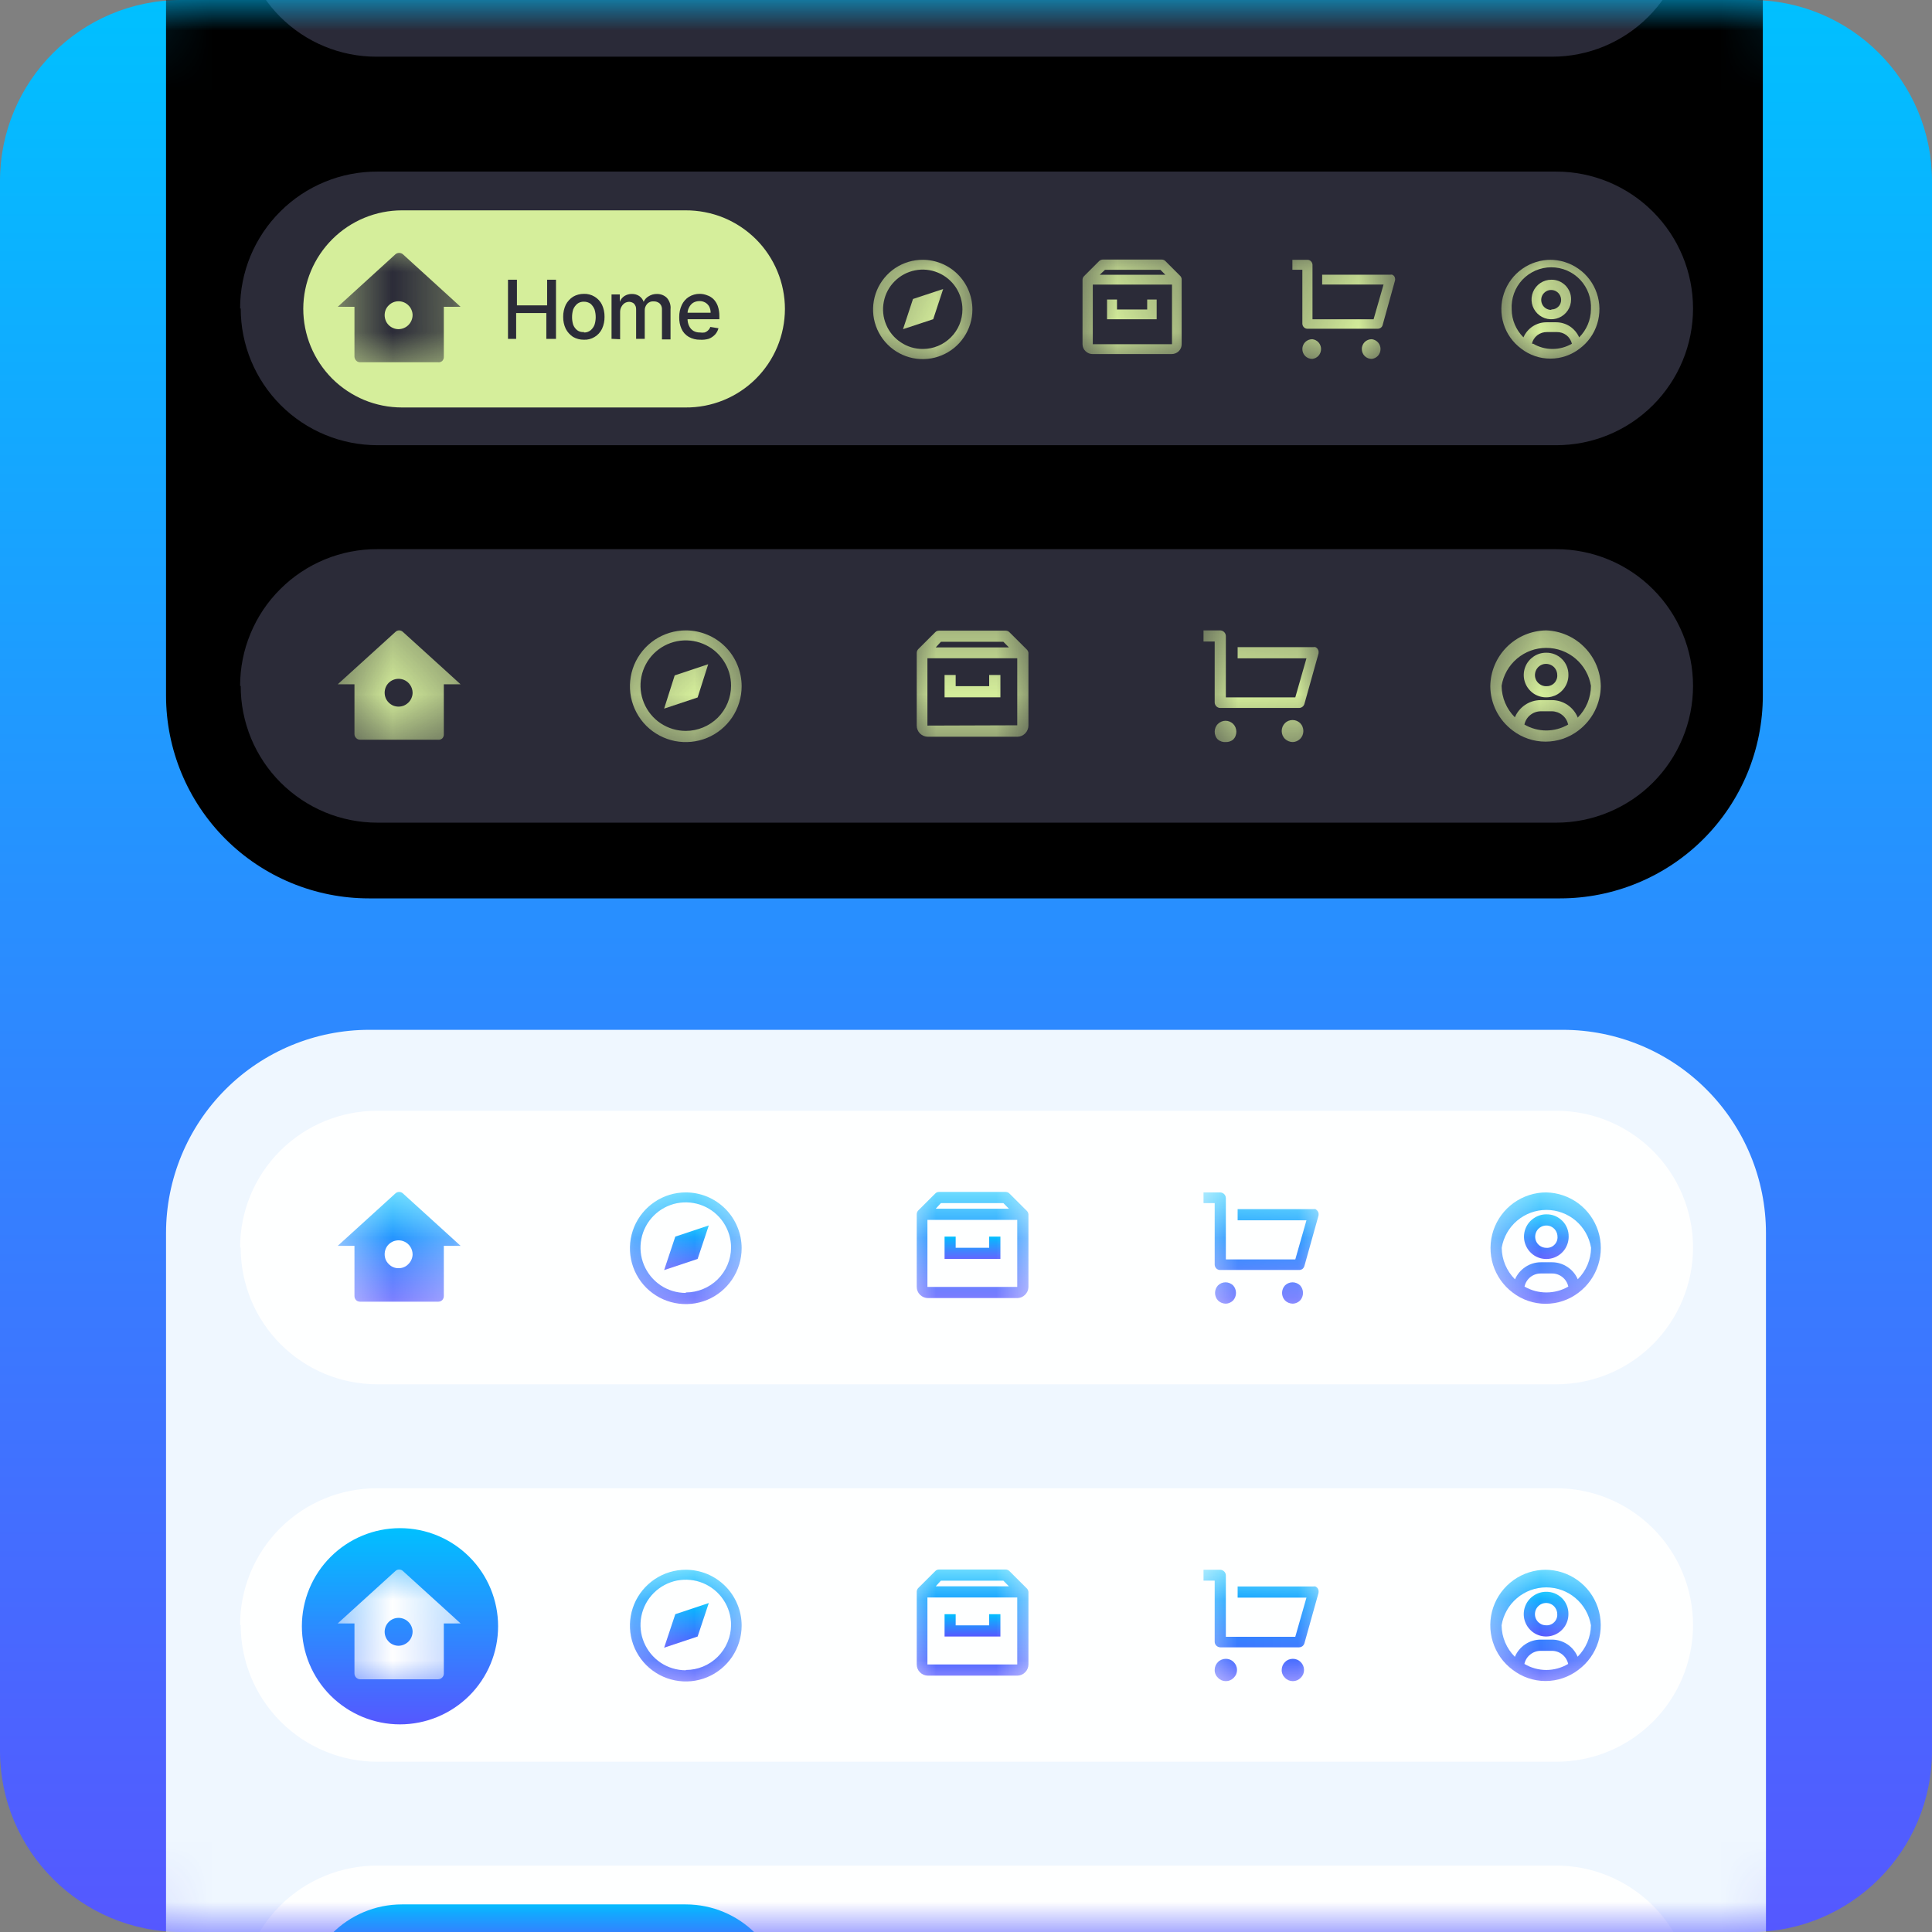 <svg width="32" height="32" viewBox="0 0 32 32" fill="none" xmlns="http://www.w3.org/2000/svg">
<rect x="0" y="0" width="32" height="32" fill="#808080" stroke="none"/>
<g clip-path="url(#clip0_4212_4105)">
<path d="M29 0H3C1.343 0 0 1.343 0 3V29C0 30.657 1.343 32 3 32H29C30.657 32 32 30.657 32 29V3C32 1.343 30.657 0 29 0Z" fill="url(#paint0_linear_4212_4105)"/>
<mask id="mask0_4212_4105" style="mask-type:luminance" maskUnits="userSpaceOnUse" x="0" y="0" width="32" height="32">
<path d="M29 0H3C1.343 0 0 1.343 0 3V29C0 30.657 1.343 32 3 32H29C30.657 32 32 30.657 32 29V3C32 1.343 30.657 0 29 0Z" fill="white"/>
</mask>
<g mask="url(#mask0_4212_4105)">
<path d="M5.918 19.87C5.918 19.784 5.952 19.701 6.013 19.64C6.074 19.579 6.157 19.545 6.243 19.545H7C7.087 19.545 7.169 19.579 7.23 19.64C7.291 19.701 7.325 19.784 7.325 19.87H5.918Z" fill="url(#paint1_linear_4212_4105)"/>
<path d="M2.75 -14.14C2.751 -15.031 3.105 -15.885 3.735 -16.515C4.365 -17.145 5.219 -17.499 6.11 -17.5H25.84C26.281 -17.5 26.718 -17.412 27.126 -17.243C27.533 -17.074 27.903 -16.826 28.215 -16.514C28.527 -16.202 28.774 -15.831 28.943 -15.424C29.111 -15.016 29.198 -14.579 29.198 -14.137V11.52C29.198 11.961 29.111 12.398 28.943 12.806C28.774 13.213 28.527 13.584 28.215 13.896C27.903 14.208 27.533 14.455 27.125 14.624C26.718 14.793 26.281 14.88 25.84 14.88H6.11C5.219 14.88 4.364 14.526 3.734 13.896C3.104 13.266 2.75 12.411 2.75 11.52V-14.14Z" fill="black"/>
<path d="M3.973 -1.311C3.973 -1.907 4.21 -2.48 4.632 -2.902C5.054 -3.323 5.626 -3.561 6.223 -3.561H25.708C26.304 -3.561 26.877 -3.323 27.299 -2.902C27.721 -2.48 27.958 -1.907 27.958 -1.311C27.958 -0.714 27.721 -0.142 27.299 0.28C26.877 0.702 26.304 0.939 25.708 0.939H6.233C5.636 0.939 5.064 0.702 4.642 0.28C4.22 -0.142 3.983 -0.714 3.983 -1.311H3.973Z" fill="#2D2D3B" fill-opacity="0.95"/>
<path d="M3.977 11.361C3.977 11.062 4.035 10.767 4.15 10.492C4.264 10.216 4.432 9.966 4.644 9.756C4.855 9.545 5.106 9.379 5.382 9.265C5.658 9.152 5.953 9.094 6.252 9.096H25.777C26.377 9.096 26.953 9.334 27.378 9.759C27.803 10.184 28.042 10.76 28.042 11.361C28.042 11.658 27.983 11.953 27.869 12.227C27.755 12.502 27.588 12.752 27.378 12.962C27.168 13.173 26.918 13.339 26.643 13.453C26.369 13.567 26.074 13.626 25.777 13.626H6.252C5.954 13.626 5.659 13.568 5.384 13.454C5.109 13.34 4.86 13.173 4.649 12.963C4.439 12.753 4.272 12.503 4.158 12.228C4.045 11.953 3.986 11.658 3.987 11.361H3.977Z" fill="#2B2B38"/>
<mask id="mask1_4212_4105" style="mask-type:luminance" maskUnits="userSpaceOnUse" x="10" y="10" width="3" height="3">
<path d="M12.47 10.256H10.25V12.476H12.47V10.256Z" fill="white"/>
</mask>
<g mask="url(#mask1_4212_4105)">
<path d="M11.359 10.441C11.176 10.441 10.997 10.496 10.845 10.597C10.693 10.699 10.574 10.843 10.504 11.012C10.434 11.181 10.416 11.367 10.451 11.547C10.487 11.726 10.575 11.891 10.704 12.021C10.834 12.15 10.999 12.238 11.178 12.274C11.358 12.309 11.544 12.291 11.713 12.221C11.882 12.151 12.026 12.032 12.128 11.88C12.229 11.728 12.284 11.549 12.284 11.366C12.284 11.245 12.26 11.125 12.213 11.012C12.167 10.9 12.099 10.798 12.013 10.712C11.927 10.626 11.825 10.558 11.713 10.512C11.6 10.465 11.48 10.441 11.359 10.441ZM11.359 12.106C11.21 12.106 11.065 12.062 10.942 11.98C10.819 11.898 10.723 11.78 10.666 11.643C10.609 11.506 10.594 11.356 10.623 11.21C10.652 11.065 10.723 10.931 10.828 10.826C10.933 10.721 11.067 10.65 11.212 10.621C11.358 10.592 11.509 10.607 11.646 10.664C11.783 10.72 11.9 10.816 11.982 10.94C12.065 11.063 12.109 11.208 12.109 11.356C12.109 11.555 12.03 11.746 11.889 11.887C11.748 12.027 11.557 12.106 11.359 12.106Z" fill="#D5EE9B"/>
<path d="M11 11.737L11.555 11.552L11.73 11.002L11.175 11.187L11 11.737Z" fill="#D5EE9B"/>
</g>
<mask id="mask2_4212_4105" style="mask-type:luminance" maskUnits="userSpaceOnUse" x="15" y="10" width="3" height="3">
<path d="M17.22 10.256H15V12.476H17.22V10.256Z" fill="white"/>
</mask>
<g mask="url(#mask2_4212_4105)">
<path d="M16.999 10.75L16.721 10.473C16.713 10.464 16.703 10.457 16.691 10.452C16.68 10.448 16.668 10.445 16.656 10.445H15.554C15.541 10.445 15.53 10.448 15.518 10.452C15.507 10.457 15.497 10.464 15.489 10.473L15.211 10.75C15.202 10.759 15.195 10.769 15.191 10.78C15.186 10.791 15.184 10.803 15.184 10.815V12.018C15.184 12.067 15.203 12.114 15.238 12.149C15.273 12.183 15.319 12.203 15.369 12.203H16.849C16.898 12.203 16.945 12.183 16.979 12.149C17.014 12.114 17.034 12.067 17.034 12.018V10.81C17.032 10.799 17.028 10.787 17.022 10.777C17.016 10.767 17.008 10.758 16.999 10.75ZM15.584 10.63H16.619L16.711 10.723H15.499L15.584 10.63ZM15.361 12.018V10.903H16.849V12.013L15.361 12.018Z" fill="#D5EE9B"/>
<path d="M16.384 11.365H15.829V11.18H15.645V11.55H16.57V11.18H16.384V11.365Z" fill="#D5EE9B"/>
</g>
<mask id="mask3_4212_4105" style="mask-type:luminance" maskUnits="userSpaceOnUse" x="24" y="10" width="3" height="3">
<path d="M26.72 10.256H24.5V12.476H26.72V10.256Z" fill="white"/>
</mask>
<g mask="url(#mask3_4212_4105)">
<path d="M25.609 10.441C25.364 10.445 25.131 10.543 24.958 10.716C24.785 10.889 24.687 11.122 24.684 11.366C24.685 11.509 24.719 11.649 24.783 11.776C24.847 11.903 24.94 12.013 25.054 12.099C25.21 12.219 25.401 12.284 25.599 12.284C25.796 12.284 25.987 12.219 26.144 12.099C26.257 12.013 26.35 11.903 26.414 11.776C26.478 11.649 26.512 11.509 26.514 11.366C26.511 11.126 26.415 10.895 26.246 10.723C26.078 10.55 25.849 10.45 25.609 10.441ZM25.249 12.001C25.262 11.939 25.296 11.884 25.345 11.844C25.394 11.804 25.455 11.782 25.519 11.781H25.704C25.767 11.782 25.828 11.804 25.877 11.844C25.927 11.884 25.96 11.939 25.974 12.001C25.863 12.065 25.738 12.099 25.611 12.099C25.484 12.099 25.359 12.065 25.249 12.001ZM26.131 11.881C26.096 11.797 26.037 11.725 25.961 11.674C25.884 11.623 25.795 11.596 25.704 11.596H25.519C25.427 11.596 25.338 11.623 25.262 11.674C25.186 11.725 25.126 11.797 25.091 11.881C24.952 11.743 24.873 11.555 24.871 11.359C24.9 11.184 24.99 11.024 25.126 10.909C25.261 10.794 25.433 10.731 25.611 10.731C25.789 10.731 25.961 10.794 26.096 10.909C26.232 11.024 26.322 11.184 26.351 11.359C26.351 11.457 26.331 11.555 26.293 11.646C26.255 11.737 26.199 11.819 26.129 11.889L26.131 11.881Z" fill="#D5EE9B"/>
<path d="M25.608 10.811C25.535 10.811 25.464 10.832 25.403 10.873C25.342 10.914 25.294 10.971 25.266 11.039C25.238 11.107 25.231 11.181 25.245 11.253C25.26 11.325 25.295 11.39 25.347 11.442C25.398 11.494 25.464 11.529 25.536 11.543C25.608 11.558 25.682 11.55 25.75 11.523C25.817 11.495 25.875 11.447 25.916 11.386C25.957 11.325 25.978 11.254 25.978 11.181C25.979 11.132 25.97 11.083 25.952 11.038C25.934 10.992 25.907 10.951 25.872 10.917C25.838 10.882 25.796 10.855 25.751 10.837C25.706 10.819 25.657 10.81 25.608 10.811ZM25.608 11.366C25.572 11.366 25.536 11.355 25.506 11.334C25.475 11.314 25.451 11.285 25.437 11.251C25.423 11.218 25.42 11.18 25.427 11.145C25.434 11.109 25.452 11.076 25.477 11.05C25.503 11.024 25.536 11.006 25.572 10.999C25.608 10.992 25.645 10.996 25.679 11.01C25.713 11.024 25.742 11.047 25.762 11.078C25.782 11.108 25.793 11.144 25.793 11.181C25.795 11.205 25.791 11.23 25.782 11.253C25.773 11.276 25.76 11.297 25.742 11.315C25.725 11.332 25.704 11.346 25.681 11.354C25.658 11.363 25.633 11.367 25.608 11.366Z" fill="#D5EE9B"/>
</g>
<mask id="mask4_4212_4105" style="mask-type:luminance" maskUnits="userSpaceOnUse" x="19" y="10" width="3" height="3">
<path d="M21.97 10.256H19.75V12.476H21.97V10.256Z" fill="white"/>
</mask>
<g mask="url(#mask4_4212_4105)">
<path d="M20.119 11.644V10.626H19.934V10.441H20.211C20.235 10.442 20.259 10.452 20.276 10.469C20.293 10.486 20.303 10.51 20.304 10.534V11.551H21.454L21.639 10.904H20.499V10.719H21.749C21.762 10.716 21.776 10.716 21.789 10.719C21.801 10.725 21.812 10.733 21.821 10.744C21.829 10.755 21.835 10.768 21.839 10.781C21.841 10.796 21.841 10.81 21.839 10.824L21.606 11.656C21.601 11.676 21.589 11.694 21.574 11.706C21.557 11.719 21.537 11.726 21.516 11.726H20.211C20.187 11.726 20.164 11.716 20.146 11.699C20.129 11.681 20.119 11.658 20.119 11.634V11.644ZM20.304 12.291C20.257 12.295 20.21 12.28 20.174 12.251C20.156 12.234 20.142 12.214 20.133 12.191C20.124 12.169 20.119 12.145 20.119 12.12C20.119 12.096 20.124 12.072 20.133 12.049C20.142 12.027 20.156 12.006 20.174 11.989C20.207 11.957 20.252 11.938 20.299 11.938C20.345 11.938 20.39 11.957 20.424 11.989C20.441 12.006 20.455 12.027 20.464 12.049C20.473 12.072 20.478 12.096 20.478 12.12C20.478 12.145 20.473 12.169 20.464 12.191C20.455 12.214 20.441 12.234 20.424 12.251C20.389 12.278 20.347 12.292 20.304 12.291ZM21.414 12.291C21.365 12.291 21.319 12.272 21.284 12.239C21.266 12.222 21.253 12.201 21.243 12.179C21.234 12.156 21.229 12.132 21.229 12.108C21.229 12.083 21.234 12.059 21.243 12.037C21.253 12.014 21.266 11.994 21.284 11.976C21.317 11.944 21.362 11.926 21.409 11.926C21.455 11.926 21.5 11.944 21.534 11.976C21.551 11.994 21.565 12.014 21.574 12.037C21.583 12.059 21.588 12.083 21.588 12.108C21.588 12.132 21.583 12.156 21.574 12.179C21.565 12.201 21.551 12.222 21.534 12.239C21.501 12.27 21.459 12.289 21.414 12.291Z" fill="#D5EE9B"/>
</g>
<mask id="mask5_4212_4105" style="mask-type:luminance" maskUnits="userSpaceOnUse" x="5" y="10" width="3" height="3">
<path d="M7.72 10.256H5.5V12.476H7.72V10.256Z" fill="white"/>
</mask>
<g mask="url(#mask5_4212_4105)">
<path d="M7.351 12.167C7.351 12.179 7.349 12.191 7.344 12.202C7.34 12.213 7.333 12.223 7.324 12.232C7.314 12.24 7.302 12.246 7.29 12.25C7.277 12.253 7.264 12.254 7.251 12.252H5.964C5.952 12.252 5.94 12.249 5.928 12.245C5.917 12.24 5.907 12.233 5.899 12.224C5.89 12.216 5.883 12.206 5.878 12.194C5.873 12.183 5.871 12.171 5.871 12.159V11.334H5.594L6.549 10.467C6.566 10.45 6.588 10.441 6.611 10.441C6.635 10.441 6.657 10.45 6.674 10.467L7.629 11.334H7.351V12.167ZM6.601 11.704C6.631 11.704 6.661 11.698 6.689 11.687C6.717 11.675 6.742 11.658 6.764 11.637C6.786 11.616 6.803 11.591 6.815 11.563C6.827 11.535 6.834 11.505 6.834 11.474C6.833 11.428 6.82 11.384 6.794 11.346C6.769 11.308 6.733 11.278 6.691 11.261C6.649 11.243 6.602 11.239 6.558 11.247C6.513 11.256 6.471 11.277 6.439 11.309C6.417 11.331 6.4 11.356 6.388 11.385C6.377 11.413 6.371 11.444 6.371 11.474C6.371 11.504 6.377 11.534 6.388 11.562C6.4 11.59 6.417 11.616 6.439 11.637C6.46 11.658 6.485 11.675 6.513 11.687C6.541 11.698 6.571 11.704 6.601 11.704Z" fill="#D5EE9B"/>
</g>
<path d="M3.977 5.109C3.976 4.811 4.035 4.515 4.149 4.239C4.264 3.964 4.431 3.713 4.643 3.503C4.854 3.292 5.105 3.125 5.381 3.012C5.657 2.898 5.953 2.841 6.252 2.842H25.777C26.378 2.842 26.954 3.082 27.378 3.507C27.803 3.932 28.042 4.508 28.042 5.109C28.042 5.71 27.803 6.286 27.378 6.711C26.953 7.136 26.377 7.374 25.777 7.374H6.252C5.651 7.374 5.075 7.136 4.65 6.711C4.225 6.286 3.987 5.71 3.987 5.109H3.977Z" fill="#2B2B38"/>
<path d="M6.658 3.484H11.353C11.569 3.483 11.783 3.524 11.983 3.605C12.183 3.687 12.364 3.807 12.518 3.959C12.671 4.111 12.792 4.292 12.875 4.491C12.958 4.69 13.001 4.904 13.001 5.119C13 5.335 12.957 5.548 12.874 5.746C12.791 5.945 12.669 6.125 12.516 6.277C12.363 6.428 12.181 6.548 11.982 6.629C11.782 6.71 11.569 6.751 11.353 6.749H6.658C6.444 6.749 6.231 6.707 6.032 6.625C5.834 6.542 5.653 6.422 5.501 6.27C5.35 6.118 5.229 5.937 5.147 5.738C5.065 5.54 5.023 5.327 5.023 5.112C5.025 4.68 5.199 4.266 5.505 3.961C5.811 3.656 6.226 3.484 6.658 3.484Z" fill="#D5EE9B"/>
<path d="M8.414 5.613V4.633H8.562V5.058H9.062V4.633H9.209V5.613H9.049V5.185H8.549V5.613H8.414Z" fill="#2B2B38"/>
<path d="M9.671 5.627C9.608 5.628 9.545 5.611 9.491 5.58C9.44 5.546 9.399 5.501 9.371 5.447C9.341 5.385 9.327 5.316 9.328 5.247C9.327 5.178 9.342 5.11 9.371 5.047C9.399 4.994 9.44 4.948 9.491 4.915C9.545 4.883 9.608 4.867 9.671 4.867C9.733 4.865 9.794 4.881 9.847 4.913C9.901 4.945 9.944 4.992 9.971 5.047C10 5.11 10.014 5.178 10.013 5.247C10.014 5.316 10 5.385 9.971 5.447C9.944 5.503 9.901 5.55 9.847 5.582C9.794 5.614 9.733 5.63 9.671 5.627ZM9.671 5.507C9.711 5.509 9.751 5.496 9.783 5.47C9.812 5.445 9.835 5.413 9.848 5.377C9.873 5.296 9.873 5.209 9.848 5.127C9.834 5.091 9.812 5.059 9.783 5.032C9.751 5.009 9.711 4.996 9.671 4.997C9.631 4.996 9.592 5.008 9.561 5.032C9.531 5.058 9.507 5.091 9.493 5.127C9.469 5.209 9.469 5.296 9.493 5.377C9.507 5.414 9.53 5.446 9.561 5.47C9.592 5.493 9.632 5.504 9.671 5.5V5.507Z" fill="#2B2B38"/>
<path d="M10.129 5.612V4.877H10.266V4.999C10.28 4.96 10.307 4.927 10.341 4.904C10.379 4.88 10.422 4.868 10.466 4.869C10.51 4.868 10.553 4.88 10.589 4.904C10.622 4.928 10.648 4.961 10.661 4.999C10.678 4.96 10.707 4.928 10.744 4.907C10.785 4.881 10.833 4.868 10.881 4.869C10.942 4.868 11 4.89 11.044 4.932C11.067 4.957 11.084 4.987 11.095 5.02C11.106 5.053 11.11 5.087 11.106 5.122V5.622H10.964V5.132C10.966 5.112 10.963 5.092 10.956 5.073C10.95 5.055 10.938 5.038 10.924 5.024C10.896 5.002 10.862 4.99 10.826 4.992C10.806 4.99 10.786 4.993 10.768 5C10.749 5.008 10.732 5.019 10.719 5.034C10.705 5.049 10.695 5.066 10.688 5.085C10.681 5.104 10.678 5.124 10.679 5.144V5.612H10.536V5.124C10.537 5.106 10.534 5.088 10.528 5.072C10.521 5.055 10.511 5.04 10.499 5.027C10.477 5.01 10.451 5.001 10.424 4.999C10.398 4.999 10.372 5.006 10.349 5.019C10.326 5.034 10.307 5.055 10.294 5.079C10.278 5.106 10.271 5.136 10.271 5.167V5.619L10.129 5.612Z" fill="#2B2B38"/>
<path d="M11.595 5.627C11.53 5.628 11.465 5.612 11.408 5.58C11.355 5.549 11.313 5.503 11.288 5.447C11.26 5.385 11.248 5.318 11.25 5.25C11.249 5.181 11.264 5.112 11.293 5.05C11.319 4.995 11.36 4.949 11.41 4.917C11.464 4.884 11.527 4.866 11.59 4.867C11.631 4.867 11.672 4.875 11.71 4.89C11.749 4.903 11.785 4.924 11.815 4.952C11.848 4.985 11.872 5.024 11.888 5.067C11.907 5.122 11.916 5.179 11.915 5.237V5.287H11.328V5.18H11.77C11.771 5.145 11.763 5.111 11.748 5.08C11.733 5.052 11.71 5.028 11.683 5.012C11.653 4.995 11.62 4.986 11.585 4.987C11.549 4.987 11.512 4.996 11.48 5.015C11.451 5.034 11.428 5.061 11.413 5.092C11.396 5.124 11.387 5.159 11.388 5.195V5.277C11.387 5.32 11.396 5.363 11.415 5.402C11.431 5.435 11.456 5.463 11.488 5.482C11.521 5.5 11.558 5.508 11.595 5.507C11.62 5.511 11.646 5.511 11.67 5.507C11.692 5.5 11.712 5.488 11.728 5.472C11.745 5.456 11.758 5.437 11.765 5.415L11.9 5.437C11.89 5.476 11.87 5.512 11.843 5.542C11.813 5.573 11.778 5.597 11.738 5.612C11.692 5.625 11.643 5.63 11.595 5.627Z" fill="#2B2B38"/>
<mask id="mask6_4212_4105" style="mask-type:luminance" maskUnits="userSpaceOnUse" x="24" y="4" width="3" height="3">
<path d="M26.681 4.141H24.711V6.111H26.681V4.141Z" fill="white"/>
</mask>
<g mask="url(#mask6_4212_4105)">
<path d="M25.696 4.303C25.523 4.301 25.354 4.353 25.213 4.453C25.072 4.552 24.966 4.694 24.911 4.857C24.855 5.021 24.853 5.198 24.904 5.363C24.955 5.528 25.057 5.672 25.196 5.775C25.334 5.882 25.504 5.94 25.679 5.94C25.854 5.94 26.024 5.882 26.163 5.775C26.302 5.672 26.404 5.528 26.455 5.363C26.506 5.198 26.504 5.021 26.448 4.857C26.393 4.694 26.287 4.552 26.146 4.453C26.005 4.353 25.836 4.301 25.663 4.303H25.696ZM25.373 5.693C25.386 5.637 25.418 5.587 25.464 5.552C25.509 5.517 25.566 5.499 25.623 5.5H25.786C25.843 5.499 25.899 5.517 25.945 5.552C25.99 5.587 26.022 5.637 26.036 5.693C25.938 5.75 25.827 5.78 25.714 5.78C25.601 5.78 25.491 5.75 25.393 5.693H25.373ZM26.156 5.588C26.123 5.514 26.07 5.451 26.003 5.406C25.935 5.362 25.856 5.338 25.776 5.338H25.613C25.532 5.338 25.453 5.362 25.386 5.406C25.318 5.451 25.265 5.514 25.233 5.588C25.11 5.465 25.039 5.299 25.038 5.125C25.033 5.036 25.046 4.946 25.076 4.862C25.106 4.777 25.154 4.7 25.215 4.634C25.277 4.569 25.351 4.517 25.433 4.481C25.516 4.446 25.605 4.427 25.694 4.427C25.784 4.427 25.873 4.446 25.955 4.481C26.038 4.517 26.112 4.569 26.173 4.634C26.235 4.7 26.282 4.777 26.313 4.862C26.343 4.946 26.356 5.036 26.351 5.125C26.349 5.299 26.279 5.465 26.156 5.588Z" fill="#D5EE9B"/>
<path d="M25.695 4.633C25.63 4.633 25.567 4.652 25.513 4.688C25.459 4.724 25.417 4.775 25.392 4.835C25.367 4.895 25.361 4.961 25.373 5.024C25.386 5.088 25.417 5.146 25.463 5.192C25.509 5.238 25.567 5.269 25.631 5.282C25.694 5.294 25.76 5.288 25.82 5.263C25.88 5.238 25.931 5.196 25.967 5.142C26.003 5.088 26.022 5.025 26.022 4.96C26.023 4.917 26.015 4.874 25.999 4.834C25.982 4.794 25.958 4.758 25.928 4.727C25.897 4.697 25.861 4.673 25.821 4.656C25.781 4.64 25.738 4.632 25.695 4.633ZM25.695 5.133C25.662 5.133 25.63 5.124 25.602 5.106C25.575 5.088 25.553 5.063 25.541 5.033C25.528 5.003 25.524 4.969 25.53 4.937C25.536 4.905 25.552 4.875 25.575 4.852C25.598 4.829 25.627 4.813 25.659 4.806C25.691 4.8 25.724 4.803 25.755 4.815C25.785 4.828 25.811 4.849 25.829 4.876C25.847 4.903 25.857 4.935 25.857 4.968C25.857 4.989 25.853 5.01 25.845 5.029C25.837 5.049 25.825 5.066 25.809 5.081C25.794 5.096 25.776 5.107 25.756 5.115C25.737 5.122 25.716 5.126 25.695 5.125V5.133Z" fill="#D5EE9B"/>
</g>
<mask id="mask7_4212_4105" style="mask-type:luminance" maskUnits="userSpaceOnUse" x="14" y="4" width="3" height="3">
<path d="M16.271 4.141H14.301V6.111H16.271V4.141Z" fill="white"/>
</mask>
<g mask="url(#mask7_4212_4105)">
<path d="M15.286 4.303C15.123 4.302 14.964 4.35 14.828 4.44C14.693 4.53 14.587 4.659 14.524 4.809C14.462 4.959 14.445 5.124 14.476 5.284C14.508 5.444 14.586 5.591 14.701 5.706C14.816 5.821 14.962 5.9 15.122 5.932C15.282 5.964 15.447 5.948 15.598 5.885C15.748 5.823 15.877 5.718 15.967 5.582C16.058 5.447 16.106 5.288 16.106 5.125C16.105 4.908 16.019 4.699 15.865 4.545C15.712 4.391 15.503 4.304 15.286 4.303ZM15.286 5.78C15.156 5.781 15.028 5.743 14.92 5.67C14.811 5.598 14.726 5.496 14.677 5.376C14.626 5.255 14.613 5.123 14.639 4.995C14.664 4.867 14.726 4.75 14.819 4.658C14.911 4.566 15.028 4.503 15.156 4.478C15.284 4.452 15.416 4.466 15.536 4.516C15.656 4.566 15.759 4.651 15.831 4.759C15.903 4.868 15.941 4.995 15.941 5.125C15.941 5.211 15.924 5.296 15.891 5.376C15.858 5.455 15.81 5.528 15.749 5.588C15.688 5.649 15.616 5.697 15.537 5.73C15.457 5.763 15.372 5.78 15.286 5.78Z" fill="#D5EE9B"/>
<path d="M14.957 5.452L15.457 5.287L15.622 4.787L15.122 4.952L14.957 5.452Z" fill="#D5EE9B"/>
</g>
<mask id="mask8_4212_4105" style="mask-type:luminance" maskUnits="userSpaceOnUse" x="17" y="4" width="3" height="3">
<path d="M19.743 4.141H17.773V6.111H19.743V4.141Z" fill="white"/>
</mask>
<g mask="url(#mask8_4212_4105)">
<path d="M19.552 4.574L19.302 4.324C19.287 4.308 19.266 4.3 19.245 4.299H18.265C18.242 4.3 18.221 4.309 18.205 4.324L17.955 4.574C17.939 4.59 17.93 4.611 17.93 4.634V5.701C17.93 5.745 17.948 5.786 17.979 5.816C18.01 5.847 18.051 5.864 18.095 5.864H19.407C19.429 5.864 19.45 5.86 19.47 5.852C19.49 5.844 19.508 5.832 19.524 5.817C19.539 5.802 19.551 5.784 19.56 5.764C19.568 5.744 19.572 5.723 19.572 5.701V4.634C19.573 4.612 19.566 4.591 19.552 4.574ZM18.302 4.469H19.22L19.302 4.551H18.215L18.302 4.469ZM18.1 5.701V4.714H19.412V5.701H18.1Z" fill="#D5EE9B"/>
<path d="M19.001 5.126H18.501V4.961H18.336V5.288H19.158V4.961H19.001V5.126Z" fill="#D5EE9B"/>
</g>
<mask id="mask9_4212_4105" style="mask-type:luminance" maskUnits="userSpaceOnUse" x="21" y="4" width="3" height="3">
<path d="M23.212 4.141H21.242V6.111H23.212V4.141Z" fill="white"/>
</mask>
<g mask="url(#mask9_4212_4105)">
<path d="M21.571 5.37V4.468H21.406V4.303H21.656C21.678 4.303 21.699 4.312 21.714 4.328C21.729 4.343 21.738 4.364 21.739 4.385V5.288H22.751L22.916 4.713H21.899V4.55H23.026C23.038 4.548 23.05 4.548 23.061 4.55C23.073 4.556 23.083 4.563 23.091 4.573C23.099 4.583 23.104 4.595 23.106 4.608C23.109 4.62 23.109 4.633 23.106 4.645L22.901 5.383C22.897 5.401 22.886 5.417 22.871 5.428C22.857 5.439 22.84 5.445 22.821 5.445H21.654C21.632 5.445 21.611 5.436 21.596 5.42C21.581 5.405 21.572 5.384 21.571 5.363V5.37ZM21.736 5.945C21.692 5.945 21.65 5.928 21.619 5.898C21.588 5.867 21.571 5.825 21.571 5.781C21.571 5.738 21.588 5.696 21.619 5.665C21.65 5.635 21.692 5.618 21.736 5.618C21.776 5.623 21.813 5.642 21.84 5.672C21.866 5.702 21.881 5.741 21.881 5.781C21.881 5.822 21.866 5.861 21.84 5.891C21.813 5.921 21.776 5.94 21.736 5.945ZM22.721 5.945C22.677 5.945 22.635 5.928 22.604 5.898C22.573 5.867 22.556 5.825 22.556 5.781C22.556 5.738 22.573 5.696 22.604 5.665C22.635 5.635 22.677 5.618 22.721 5.618C22.761 5.623 22.798 5.642 22.825 5.672C22.851 5.702 22.866 5.741 22.866 5.781C22.866 5.822 22.851 5.861 22.825 5.891C22.798 5.921 22.761 5.94 22.721 5.945Z" fill="#D5EE9B"/>
</g>
<mask id="mask10_4212_4105" style="mask-type:luminance" maskUnits="userSpaceOnUse" x="5" y="4" width="3" height="3">
<path d="M7.72 4.002H5.5V6.222H7.72V4.002Z" fill="white"/>
</mask>
<g mask="url(#mask10_4212_4105)">
<path d="M7.351 5.915C7.351 5.939 7.341 5.962 7.324 5.98C7.314 5.988 7.302 5.994 7.29 5.998C7.277 6.001 7.264 6.002 7.251 6H5.964C5.952 6 5.94 5.997 5.928 5.993C5.917 5.988 5.907 5.981 5.899 5.972C5.882 5.955 5.872 5.932 5.871 5.907V5.082H5.594L6.549 4.212C6.566 4.197 6.588 4.189 6.611 4.189C6.634 4.189 6.656 4.197 6.674 4.212L7.629 5.082H7.351V5.915ZM6.601 5.452C6.663 5.451 6.721 5.427 6.765 5.383C6.808 5.34 6.833 5.281 6.834 5.22C6.834 5.189 6.827 5.159 6.815 5.131C6.803 5.103 6.786 5.078 6.764 5.057C6.721 5.014 6.662 4.99 6.601 4.99C6.54 4.99 6.482 5.014 6.439 5.057C6.417 5.078 6.4 5.103 6.388 5.131C6.377 5.159 6.371 5.189 6.371 5.22C6.371 5.25 6.377 5.28 6.388 5.308C6.399 5.337 6.416 5.362 6.438 5.384C6.459 5.405 6.485 5.423 6.513 5.434C6.541 5.446 6.571 5.452 6.601 5.452Z" fill="#2B2B38"/>
</g>
<path d="M2.75 20.424C2.75 19.531 3.105 18.674 3.736 18.043C4.368 17.411 5.224 17.057 6.117 17.057H25.887C26.78 17.058 27.635 17.413 28.265 18.045C28.896 18.676 29.25 19.532 29.25 20.424V39.772C29.25 40.214 29.163 40.652 28.994 41.06C28.824 41.469 28.576 41.84 28.264 42.153C27.951 42.465 27.58 42.714 27.171 42.883C26.763 43.052 26.325 43.139 25.883 43.139H6.117C5.224 43.139 4.368 42.784 3.736 42.153C3.105 41.521 2.75 40.665 2.75 39.772V20.424Z" fill="#EFF7FF"/>
<path d="M3.977 26.915C3.976 26.617 4.035 26.322 4.149 26.046C4.264 25.77 4.431 25.52 4.643 25.309C4.854 25.099 5.105 24.932 5.381 24.819C5.657 24.706 5.953 24.649 6.252 24.65H25.777C26.377 24.65 26.953 24.889 27.378 25.314C27.803 25.739 28.042 26.315 28.042 26.915C28.042 27.516 27.803 28.092 27.378 28.517C26.953 28.942 26.377 29.18 25.777 29.18H6.252C5.651 29.18 5.075 28.942 4.65 28.517C4.225 28.092 3.987 27.516 3.987 26.915H3.977Z" fill="white" fill-opacity="0.95"/>
<mask id="mask11_4212_4105" style="mask-type:luminance" maskUnits="userSpaceOnUse" x="10" y="25" width="3" height="4">
<path d="M12.47 25.811H10.25V28.03H12.47V25.811Z" fill="white"/>
</mask>
<g mask="url(#mask11_4212_4105)">
<path d="M11.359 26C11.176 26 10.997 26.054 10.845 26.156C10.693 26.258 10.574 26.402 10.504 26.571C10.434 26.74 10.416 26.926 10.451 27.105C10.487 27.285 10.575 27.45 10.704 27.579C10.834 27.708 10.999 27.797 11.178 27.832C11.358 27.868 11.544 27.85 11.713 27.78C11.882 27.71 12.026 27.591 12.128 27.439C12.229 27.287 12.284 27.108 12.284 26.925C12.284 26.803 12.26 26.683 12.213 26.571C12.167 26.459 12.099 26.357 12.013 26.271C11.927 26.185 11.825 26.117 11.713 26.07C11.6 26.024 11.48 26 11.359 26ZM11.359 27.665C11.21 27.665 11.065 27.621 10.942 27.539C10.819 27.456 10.723 27.339 10.666 27.202C10.609 27.065 10.594 26.914 10.623 26.769C10.652 26.623 10.723 26.49 10.828 26.385C10.933 26.28 11.067 26.208 11.212 26.179C11.358 26.151 11.509 26.165 11.646 26.222C11.783 26.279 11.9 26.375 11.982 26.498C12.065 26.622 12.109 26.767 12.109 26.915C12.107 27.113 12.028 27.302 11.887 27.442C11.747 27.582 11.557 27.66 11.359 27.66V27.665Z" fill="url(#paint2_linear_4212_4105)"/>
<path d="M11 27.291L11.555 27.106L11.74 26.551L11.185 26.736L11 27.291Z" fill="url(#paint3_linear_4212_4105)"/>
</g>
<mask id="mask12_4212_4105" style="mask-type:luminance" maskUnits="userSpaceOnUse" x="15" y="25" width="3" height="4">
<path d="M17.22 25.811H15V28.03H17.22V25.811Z" fill="white"/>
</mask>
<g mask="url(#mask12_4212_4105)">
<path d="M16.999 26.301L16.721 26.024C16.713 26.015 16.703 26.008 16.691 26.003C16.68 25.998 16.668 25.996 16.656 25.996H15.554C15.541 25.996 15.53 25.998 15.518 26.003C15.507 26.008 15.497 26.015 15.489 26.024L15.211 26.301C15.202 26.309 15.195 26.32 15.191 26.331C15.186 26.342 15.183 26.354 15.184 26.366V27.569C15.184 27.618 15.203 27.665 15.238 27.699C15.273 27.734 15.319 27.754 15.369 27.754H16.849C16.898 27.754 16.945 27.734 16.979 27.699C17.014 27.665 17.034 27.618 17.034 27.569V26.366C17.033 26.353 17.029 26.341 17.023 26.33C17.017 26.319 17.009 26.309 16.999 26.301ZM15.584 26.181H16.619L16.711 26.274H15.499L15.584 26.181ZM15.361 27.569V26.459H16.849V27.569H15.361Z" fill="url(#paint4_linear_4212_4105)"/>
<path d="M16.384 26.921H15.829V26.736H15.645V27.106H16.57V26.736H16.384V26.921Z" fill="url(#paint5_linear_4212_4105)"/>
</g>
<mask id="mask13_4212_4105" style="mask-type:luminance" maskUnits="userSpaceOnUse" x="24" y="25" width="3" height="4">
<path d="M26.72 25.811H24.5V28.03H26.72V25.811Z" fill="white"/>
</mask>
<g mask="url(#mask13_4212_4105)">
<path d="M25.609 26C25.415 25.999 25.226 26.059 25.068 26.172C24.911 26.285 24.793 26.444 24.731 26.628C24.67 26.812 24.668 27.01 24.726 27.195C24.784 27.38 24.898 27.542 25.054 27.657C25.21 27.777 25.401 27.843 25.599 27.843C25.796 27.843 25.987 27.777 26.144 27.657C26.299 27.542 26.414 27.38 26.472 27.195C26.529 27.01 26.527 26.812 26.466 26.628C26.404 26.444 26.287 26.285 26.129 26.172C25.971 26.059 25.782 25.999 25.589 26H25.609ZM25.249 27.56C25.262 27.498 25.296 27.443 25.346 27.404C25.395 27.364 25.456 27.343 25.519 27.343H25.704C25.767 27.343 25.828 27.364 25.877 27.404C25.926 27.443 25.96 27.498 25.974 27.56C25.864 27.625 25.739 27.66 25.611 27.66C25.483 27.66 25.358 27.625 25.249 27.56ZM26.131 27.442C26.096 27.358 26.037 27.286 25.961 27.235C25.884 27.184 25.795 27.157 25.704 27.157H25.519C25.427 27.157 25.338 27.184 25.262 27.235C25.186 27.286 25.126 27.358 25.091 27.442C24.952 27.304 24.873 27.116 24.871 26.92C24.9 26.745 24.99 26.585 25.126 26.47C25.261 26.355 25.433 26.292 25.611 26.292C25.789 26.292 25.961 26.355 26.096 26.47C26.232 26.585 26.322 26.745 26.351 26.92C26.348 27.117 26.268 27.304 26.129 27.442H26.131Z" fill="url(#paint6_linear_4212_4105)"/>
<path d="M25.608 26.365C25.535 26.365 25.464 26.387 25.403 26.428C25.342 26.468 25.294 26.526 25.266 26.594C25.238 26.661 25.231 26.736 25.245 26.808C25.26 26.879 25.295 26.945 25.347 26.997C25.398 27.049 25.464 27.084 25.536 27.098C25.608 27.113 25.682 27.105 25.75 27.077C25.817 27.049 25.875 27.002 25.916 26.941C25.957 26.88 25.978 26.808 25.978 26.735C25.979 26.686 25.97 26.638 25.952 26.593C25.934 26.547 25.907 26.506 25.872 26.471C25.838 26.437 25.796 26.41 25.751 26.391C25.706 26.373 25.657 26.364 25.608 26.365ZM25.608 26.92C25.572 26.92 25.536 26.91 25.506 26.889C25.475 26.869 25.451 26.84 25.437 26.806C25.423 26.772 25.42 26.735 25.427 26.699C25.434 26.663 25.452 26.63 25.477 26.605C25.503 26.579 25.536 26.561 25.572 26.554C25.608 26.547 25.645 26.55 25.679 26.564C25.713 26.578 25.742 26.602 25.762 26.633C25.782 26.663 25.793 26.699 25.793 26.735C25.795 26.76 25.791 26.785 25.782 26.808C25.773 26.831 25.76 26.852 25.742 26.869C25.725 26.887 25.704 26.9 25.681 26.909C25.658 26.918 25.633 26.922 25.608 26.92Z" fill="url(#paint7_linear_4212_4105)"/>
</g>
<mask id="mask14_4212_4105" style="mask-type:luminance" maskUnits="userSpaceOnUse" x="19" y="25" width="3" height="4">
<path d="M21.97 25.811H19.75V28.03H21.97V25.811Z" fill="white"/>
</mask>
<g mask="url(#mask14_4212_4105)">
<path d="M20.119 27.198V26.18H19.934V26H20.211C20.235 26.001 20.259 26.011 20.276 26.028C20.293 26.045 20.303 26.068 20.304 26.093V27.11H21.454L21.639 26.462H20.499V26.277H21.749C21.762 26.274 21.776 26.274 21.789 26.277C21.801 26.284 21.812 26.292 21.821 26.302C21.829 26.314 21.835 26.327 21.839 26.34C21.841 26.354 21.841 26.368 21.839 26.383L21.606 27.215C21.601 27.235 21.589 27.252 21.574 27.265C21.557 27.277 21.537 27.285 21.516 27.285H20.211C20.187 27.284 20.164 27.274 20.146 27.257C20.129 27.24 20.119 27.217 20.119 27.192V27.198ZM20.304 27.845C20.279 27.845 20.255 27.84 20.233 27.831C20.211 27.821 20.191 27.807 20.174 27.79C20.156 27.773 20.142 27.753 20.133 27.731C20.123 27.708 20.118 27.684 20.119 27.66C20.119 27.611 20.138 27.564 20.173 27.529C20.207 27.494 20.255 27.475 20.304 27.475C20.353 27.475 20.4 27.494 20.434 27.529C20.469 27.564 20.489 27.611 20.489 27.66C20.489 27.684 20.484 27.708 20.475 27.731C20.465 27.753 20.451 27.773 20.434 27.79C20.417 27.807 20.396 27.821 20.374 27.831C20.352 27.84 20.328 27.845 20.304 27.845ZM21.414 27.845C21.389 27.845 21.365 27.84 21.343 27.831C21.321 27.821 21.3 27.807 21.284 27.79C21.266 27.773 21.252 27.753 21.243 27.731C21.233 27.708 21.228 27.684 21.229 27.66C21.229 27.611 21.248 27.564 21.283 27.529C21.317 27.494 21.364 27.475 21.414 27.475C21.463 27.475 21.51 27.494 21.544 27.529C21.579 27.564 21.599 27.611 21.599 27.66C21.599 27.684 21.594 27.708 21.585 27.731C21.575 27.753 21.561 27.773 21.544 27.79C21.527 27.807 21.506 27.821 21.484 27.831C21.462 27.84 21.438 27.845 21.414 27.845Z" fill="url(#paint8_linear_4212_4105)"/>
</g>
<path d="M5 26.936C5 26.505 5.171 26.091 5.476 25.787C5.781 25.482 6.194 25.311 6.625 25.311C7.056 25.311 7.469 25.482 7.774 25.787C8.079 26.091 8.25 26.505 8.25 26.936C8.25 27.366 8.079 27.78 7.774 28.085C7.469 28.389 7.056 28.561 6.625 28.561C6.194 28.561 5.781 28.389 5.476 28.085C5.171 27.78 5 27.366 5 26.936Z" fill="url(#paint9_linear_4212_4105)"/>
<mask id="mask15_4212_4105" style="mask-type:luminance" maskUnits="userSpaceOnUse" x="5" y="25" width="3" height="4">
<path d="M7.72 25.811H5.5V28.03H7.72V25.811Z" fill="white"/>
</mask>
<g mask="url(#mask15_4212_4105)">
<path d="M7.351 27.721C7.351 27.746 7.341 27.769 7.323 27.786C7.306 27.803 7.283 27.813 7.259 27.814H5.964C5.939 27.813 5.916 27.803 5.899 27.786C5.882 27.769 5.872 27.746 5.871 27.721V26.889H5.594L6.549 26.021C6.566 26.005 6.588 25.996 6.611 25.996C6.635 25.996 6.657 26.005 6.674 26.021L7.629 26.889H7.351V27.721ZM6.601 27.259C6.663 27.258 6.721 27.233 6.765 27.19C6.808 27.147 6.833 27.088 6.834 27.026C6.834 26.996 6.827 26.966 6.815 26.938C6.803 26.91 6.786 26.885 6.764 26.864C6.721 26.821 6.662 26.797 6.601 26.797C6.54 26.797 6.482 26.821 6.439 26.864C6.396 26.907 6.371 26.966 6.371 27.028C6.371 27.089 6.396 27.148 6.439 27.191C6.46 27.213 6.485 27.23 6.513 27.241C6.541 27.253 6.571 27.259 6.601 27.259Z" fill="white"/>
</g>
<path d="M3.977 20.663C3.977 20.365 4.035 20.07 4.15 19.794C4.264 19.519 4.432 19.269 4.644 19.058C4.855 18.848 5.106 18.681 5.382 18.568C5.658 18.455 5.953 18.397 6.252 18.398H25.777C26.377 18.398 26.953 18.637 27.378 19.062C27.803 19.487 28.042 20.063 28.042 20.663C28.042 21.264 27.803 21.84 27.378 22.265C26.953 22.69 26.377 22.928 25.777 22.928H6.252C5.954 22.929 5.659 22.87 5.384 22.757C5.109 22.643 4.86 22.476 4.649 22.266C4.439 22.055 4.272 21.806 4.158 21.531C4.045 21.256 3.986 20.961 3.987 20.663H3.977Z" fill="white" fill-opacity="0.95"/>
<mask id="mask16_4212_4105" style="mask-type:luminance" maskUnits="userSpaceOnUse" x="10" y="19" width="3" height="3">
<path d="M12.47 19.557H10.25V21.777H12.47V19.557Z" fill="white"/>
</mask>
<g mask="url(#mask16_4212_4105)">
<path d="M11.359 19.75C11.176 19.75 10.997 19.804 10.845 19.906C10.693 20.008 10.574 20.152 10.504 20.321C10.434 20.49 10.416 20.676 10.451 20.855C10.487 21.035 10.575 21.2 10.704 21.329C10.834 21.458 10.999 21.547 11.178 21.582C11.358 21.618 11.544 21.6 11.713 21.53C11.882 21.46 12.026 21.341 12.128 21.189C12.229 21.037 12.284 20.858 12.284 20.675C12.284 20.553 12.26 20.433 12.213 20.321C12.167 20.209 12.099 20.107 12.013 20.021C11.927 19.935 11.825 19.867 11.713 19.82C11.6 19.774 11.48 19.75 11.359 19.75ZM11.359 21.415C11.21 21.415 11.065 21.371 10.942 21.289C10.819 21.206 10.723 21.089 10.666 20.952C10.609 20.815 10.594 20.664 10.623 20.519C10.652 20.373 10.723 20.24 10.828 20.135C10.933 20.03 11.067 19.958 11.212 19.929C11.358 19.901 11.509 19.915 11.646 19.972C11.783 20.029 11.9 20.125 11.982 20.248C12.065 20.372 12.109 20.517 12.109 20.665C12.107 20.863 12.027 21.052 11.886 21.191C11.746 21.329 11.556 21.407 11.359 21.407V21.415Z" fill="url(#paint10_linear_4212_4105)"/>
<path d="M11 21.037L11.555 20.852L11.74 20.297L11.185 20.482L11 21.037Z" fill="url(#paint11_linear_4212_4105)"/>
</g>
<mask id="mask17_4212_4105" style="mask-type:luminance" maskUnits="userSpaceOnUse" x="15" y="19" width="3" height="3">
<path d="M17.22 19.557H15V21.777H17.22V19.557Z" fill="white"/>
</mask>
<g mask="url(#mask17_4212_4105)">
<path d="M16.999 20.047L16.721 19.77C16.713 19.761 16.703 19.754 16.691 19.749C16.68 19.745 16.668 19.742 16.656 19.742H15.554C15.541 19.742 15.53 19.745 15.518 19.749C15.507 19.754 15.497 19.761 15.489 19.77L15.211 20.047C15.202 20.056 15.195 20.066 15.191 20.077C15.186 20.088 15.184 20.1 15.184 20.112V21.315C15.184 21.364 15.203 21.411 15.238 21.445C15.273 21.48 15.319 21.5 15.369 21.5H16.849C16.898 21.5 16.945 21.48 16.979 21.445C17.014 21.411 17.034 21.364 17.034 21.315V20.112C17.033 20.099 17.029 20.087 17.023 20.076C17.017 20.065 17.009 20.055 16.999 20.047ZM15.584 19.927H16.619L16.711 20.02H15.499L15.584 19.927ZM15.361 21.315V20.205H16.849V21.315H15.361Z" fill="url(#paint12_linear_4212_4105)"/>
<path d="M16.384 20.667H15.829V20.482H15.645V20.852H16.57V20.482H16.384V20.667Z" fill="url(#paint13_linear_4212_4105)"/>
</g>
<mask id="mask18_4212_4105" style="mask-type:luminance" maskUnits="userSpaceOnUse" x="24" y="19" width="3" height="3">
<path d="M26.72 19.557H24.5V21.777H26.72V19.557Z" fill="white"/>
</mask>
<g mask="url(#mask18_4212_4105)">
<path d="M25.611 19.75C25.417 19.75 25.229 19.811 25.071 19.924C24.914 20.037 24.797 20.196 24.735 20.38C24.674 20.564 24.672 20.762 24.729 20.947C24.787 21.132 24.901 21.294 25.056 21.41C25.212 21.53 25.404 21.595 25.601 21.595C25.798 21.595 25.989 21.53 26.146 21.41C26.299 21.295 26.413 21.134 26.471 20.951C26.529 20.769 26.529 20.572 26.47 20.389C26.411 20.207 26.297 20.047 26.143 19.932C25.989 19.818 25.803 19.754 25.611 19.75ZM25.251 21.31C25.264 21.248 25.298 21.193 25.347 21.153C25.396 21.114 25.458 21.092 25.521 21.093H25.706C25.769 21.092 25.83 21.114 25.879 21.153C25.929 21.193 25.963 21.248 25.976 21.31C25.866 21.374 25.741 21.407 25.613 21.407C25.486 21.407 25.361 21.374 25.251 21.31ZM26.133 21.19C26.098 21.106 26.038 21.035 25.962 20.985C25.886 20.934 25.797 20.907 25.706 20.907H25.521C25.43 20.907 25.341 20.934 25.265 20.985C25.189 21.035 25.129 21.106 25.093 21.19C24.954 21.051 24.875 20.864 24.873 20.668C24.902 20.492 24.992 20.333 25.128 20.218C25.264 20.103 25.436 20.04 25.613 20.04C25.791 20.04 25.963 20.103 26.099 20.218C26.234 20.333 26.324 20.492 26.353 20.668C26.351 20.864 26.271 21.052 26.131 21.19H26.133Z" fill="url(#paint14_linear_4212_4105)"/>
<path d="M25.612 20.113C25.539 20.113 25.468 20.135 25.407 20.176C25.346 20.216 25.298 20.274 25.27 20.342C25.242 20.409 25.235 20.484 25.249 20.555C25.264 20.627 25.299 20.693 25.351 20.745C25.402 20.797 25.468 20.832 25.54 20.846C25.612 20.86 25.686 20.853 25.754 20.825C25.821 20.797 25.879 20.75 25.92 20.689C25.96 20.628 25.982 20.556 25.982 20.483C25.983 20.434 25.974 20.386 25.956 20.341C25.938 20.295 25.911 20.254 25.876 20.22C25.841 20.185 25.8 20.158 25.755 20.139C25.71 20.121 25.661 20.112 25.612 20.113ZM25.612 20.668C25.576 20.668 25.54 20.657 25.509 20.637C25.479 20.617 25.455 20.588 25.441 20.554C25.427 20.52 25.424 20.483 25.431 20.447C25.438 20.411 25.456 20.378 25.481 20.352C25.507 20.327 25.54 20.309 25.576 20.302C25.612 20.295 25.649 20.298 25.683 20.312C25.717 20.326 25.746 20.35 25.766 20.381C25.786 20.411 25.797 20.447 25.797 20.483C25.799 20.508 25.795 20.533 25.786 20.556C25.777 20.579 25.764 20.6 25.746 20.617C25.729 20.635 25.708 20.648 25.685 20.657C25.662 20.666 25.637 20.67 25.612 20.668Z" fill="url(#paint15_linear_4212_4105)"/>
</g>
<mask id="mask19_4212_4105" style="mask-type:luminance" maskUnits="userSpaceOnUse" x="19" y="19" width="3" height="3">
<path d="M21.97 19.557H19.75V21.777H21.97V19.557Z" fill="white"/>
</mask>
<g mask="url(#mask19_4212_4105)">
<path d="M20.119 20.945V19.927H19.934V19.75H20.211C20.235 19.751 20.259 19.761 20.276 19.778C20.293 19.795 20.303 19.818 20.304 19.843V20.86H21.454L21.639 20.212H20.499V20.027H21.749C21.762 20.025 21.775 20.025 21.789 20.027C21.801 20.035 21.812 20.044 21.821 20.055C21.83 20.066 21.836 20.079 21.839 20.093C21.841 20.106 21.841 20.119 21.839 20.133L21.606 20.965C21.601 20.985 21.589 21.004 21.574 21.017C21.557 21.029 21.537 21.035 21.516 21.035H20.211C20.199 21.035 20.187 21.034 20.176 21.029C20.165 21.025 20.155 21.018 20.146 21.01C20.129 20.992 20.119 20.969 20.119 20.945ZM20.304 21.593C20.279 21.593 20.256 21.588 20.233 21.579C20.211 21.57 20.191 21.557 20.174 21.54C20.142 21.506 20.125 21.461 20.125 21.415C20.125 21.369 20.142 21.324 20.174 21.29C20.207 21.258 20.252 21.239 20.299 21.239C20.345 21.239 20.39 21.258 20.424 21.29C20.455 21.324 20.472 21.369 20.472 21.415C20.472 21.461 20.455 21.506 20.424 21.54C20.392 21.572 20.349 21.591 20.304 21.593ZM21.414 21.593C21.39 21.593 21.366 21.588 21.343 21.579C21.321 21.57 21.301 21.557 21.284 21.54C21.252 21.506 21.235 21.461 21.235 21.415C21.235 21.369 21.252 21.324 21.284 21.29C21.317 21.258 21.362 21.239 21.409 21.239C21.455 21.239 21.5 21.258 21.534 21.29C21.565 21.324 21.582 21.369 21.582 21.415C21.582 21.461 21.565 21.506 21.534 21.54C21.502 21.572 21.459 21.591 21.414 21.593Z" fill="url(#paint16_linear_4212_4105)"/>
</g>
<mask id="mask20_4212_4105" style="mask-type:luminance" maskUnits="userSpaceOnUse" x="5" y="19" width="3" height="3">
<path d="M7.72 19.557H5.5V21.777H7.72V19.557Z" fill="white"/>
</mask>
<g mask="url(#mask20_4212_4105)">
<path d="M7.351 21.467C7.351 21.493 7.341 21.517 7.324 21.535C7.315 21.543 7.305 21.55 7.294 21.554C7.283 21.558 7.271 21.56 7.259 21.56H5.964C5.952 21.56 5.94 21.558 5.929 21.554C5.917 21.55 5.907 21.543 5.899 21.535C5.881 21.517 5.871 21.493 5.871 21.467V20.635H5.594L6.549 19.767C6.566 19.751 6.588 19.742 6.611 19.742C6.635 19.742 6.657 19.751 6.674 19.767L7.629 20.635H7.351V21.467ZM6.601 21.005C6.632 21.006 6.662 21 6.69 20.988C6.718 20.977 6.743 20.959 6.764 20.937C6.786 20.916 6.803 20.891 6.815 20.863C6.827 20.835 6.834 20.805 6.834 20.775C6.833 20.729 6.82 20.685 6.794 20.647C6.769 20.609 6.733 20.579 6.691 20.562C6.649 20.544 6.602 20.539 6.558 20.548C6.513 20.556 6.471 20.578 6.439 20.61C6.417 20.631 6.4 20.657 6.388 20.686C6.377 20.714 6.371 20.744 6.371 20.775C6.371 20.805 6.377 20.835 6.388 20.863C6.4 20.891 6.417 20.916 6.439 20.937C6.46 20.959 6.485 20.977 6.513 20.988C6.541 21 6.571 21.006 6.601 21.005Z" fill="url(#paint17_linear_4212_4105)"/>
</g>
<path d="M3.977 33.165C3.977 32.867 4.035 32.572 4.15 32.296C4.264 32.021 4.432 31.771 4.644 31.56C4.855 31.35 5.106 31.183 5.382 31.07C5.658 30.957 5.953 30.899 6.252 30.9H25.777C26.377 30.9 26.953 31.139 27.378 31.564C27.803 31.989 28.042 32.565 28.042 33.165C28.042 33.766 27.803 34.343 27.378 34.768C26.954 35.193 26.378 35.432 25.777 35.433H6.252C5.954 35.433 5.659 35.374 5.384 35.26C5.109 35.146 4.859 34.979 4.649 34.769C4.439 34.558 4.272 34.308 4.158 34.033C4.045 33.758 3.986 33.463 3.987 33.165H3.977Z" fill="white" fill-opacity="0.95"/>
<path d="M11.356 31.543H6.658C5.755 31.543 5.023 32.275 5.023 33.178V33.181C5.023 34.084 5.755 34.816 6.658 34.816H11.356C12.259 34.816 12.991 34.084 12.991 33.181V33.178C12.991 32.275 12.259 31.543 11.356 31.543Z" fill="url(#paint18_linear_4212_4105)"/>
</g>
</g>
<defs>
<linearGradient id="paint0_linear_4212_4105" x1="16" y1="32" x2="16" y2="0" gradientUnits="userSpaceOnUse">
<stop stop-color="#5558FF"/>
<stop offset="1" stop-color="#00C0FF"/>
</linearGradient>
<linearGradient id="paint1_linear_4212_4105" x1="6.628" y1="19.87" x2="6.628" y2="19.545" gradientUnits="userSpaceOnUse">
<stop stop-color="#5558FF"/>
<stop offset="1" stop-color="#00C0FF"/>
</linearGradient>
<linearGradient id="paint2_linear_4212_4105" x1="11.359" y1="27.845" x2="11.359" y2="25.995" gradientUnits="userSpaceOnUse">
<stop stop-color="#5558FF"/>
<stop offset="1" stop-color="#00C0FF"/>
</linearGradient>
<linearGradient id="paint3_linear_4212_4105" x1="11.36" y1="27.291" x2="11.36" y2="26.551" gradientUnits="userSpaceOnUse">
<stop stop-color="#5558FF"/>
<stop offset="1" stop-color="#00C0FF"/>
</linearGradient>
<linearGradient id="paint4_linear_4212_4105" x1="16.109" y1="27.754" x2="16.109" y2="25.996" gradientUnits="userSpaceOnUse">
<stop stop-color="#5558FF"/>
<stop offset="1" stop-color="#00C0FF"/>
</linearGradient>
<linearGradient id="paint5_linear_4212_4105" x1="16.107" y1="27.106" x2="16.107" y2="26.736" gradientUnits="userSpaceOnUse">
<stop stop-color="#5558FF"/>
<stop offset="1" stop-color="#00C0FF"/>
</linearGradient>
<linearGradient id="paint6_linear_4212_4105" x1="25.609" y1="27.845" x2="25.609" y2="25.995" gradientUnits="userSpaceOnUse">
<stop stop-color="#5558FF"/>
<stop offset="1" stop-color="#00C0FF"/>
</linearGradient>
<linearGradient id="paint7_linear_4212_4105" x1="25.608" y1="27.105" x2="25.608" y2="26.365" gradientUnits="userSpaceOnUse">
<stop stop-color="#5558FF"/>
<stop offset="1" stop-color="#00C0FF"/>
</linearGradient>
<linearGradient id="paint8_linear_4212_4105" x1="20.891" y1="27.845" x2="20.891" y2="25.995" gradientUnits="userSpaceOnUse">
<stop stop-color="#5558FF"/>
<stop offset="1" stop-color="#00C0FF"/>
</linearGradient>
<linearGradient id="paint9_linear_4212_4105" x1="6.625" y1="28.561" x2="6.625" y2="25.311" gradientUnits="userSpaceOnUse">
<stop stop-color="#5558FF"/>
<stop offset="1" stop-color="#00C0FF"/>
</linearGradient>
<linearGradient id="paint10_linear_4212_4105" x1="11.359" y1="21.593" x2="11.359" y2="19.742" gradientUnits="userSpaceOnUse">
<stop stop-color="#5558FF"/>
<stop offset="1" stop-color="#00C0FF"/>
</linearGradient>
<linearGradient id="paint11_linear_4212_4105" x1="11.36" y1="21.037" x2="11.36" y2="20.297" gradientUnits="userSpaceOnUse">
<stop stop-color="#5558FF"/>
<stop offset="1" stop-color="#00C0FF"/>
</linearGradient>
<linearGradient id="paint12_linear_4212_4105" x1="16.109" y1="21.5" x2="16.109" y2="19.742" gradientUnits="userSpaceOnUse">
<stop stop-color="#5558FF"/>
<stop offset="1" stop-color="#00C0FF"/>
</linearGradient>
<linearGradient id="paint13_linear_4212_4105" x1="16.107" y1="20.852" x2="16.107" y2="20.482" gradientUnits="userSpaceOnUse">
<stop stop-color="#5558FF"/>
<stop offset="1" stop-color="#00C0FF"/>
</linearGradient>
<linearGradient id="paint14_linear_4212_4105" x1="25.611" y1="21.593" x2="25.611" y2="19.742" gradientUnits="userSpaceOnUse">
<stop stop-color="#5558FF"/>
<stop offset="1" stop-color="#00C0FF"/>
</linearGradient>
<linearGradient id="paint15_linear_4212_4105" x1="25.612" y1="20.853" x2="25.612" y2="20.113" gradientUnits="userSpaceOnUse">
<stop stop-color="#5558FF"/>
<stop offset="1" stop-color="#00C0FF"/>
</linearGradient>
<linearGradient id="paint16_linear_4212_4105" x1="20.891" y1="21.593" x2="20.891" y2="19.742" gradientUnits="userSpaceOnUse">
<stop stop-color="#5558FF"/>
<stop offset="1" stop-color="#00C0FF"/>
</linearGradient>
<linearGradient id="paint17_linear_4212_4105" x1="6.611" y1="21.56" x2="6.611" y2="19.742" gradientUnits="userSpaceOnUse">
<stop stop-color="#5558FF"/>
<stop offset="1" stop-color="#00C0FF"/>
</linearGradient>
<linearGradient id="paint18_linear_4212_4105" x1="9.006" y1="34.813" x2="9.006" y2="31.543" gradientUnits="userSpaceOnUse">
<stop stop-color="#5558FF"/>
<stop offset="1" stop-color="#00C0FF"/>
</linearGradient>
<clipPath id="clip0_4212_4105">
<rect width="32" height="32" fill="white"/>
</clipPath>
</defs>
</svg>
